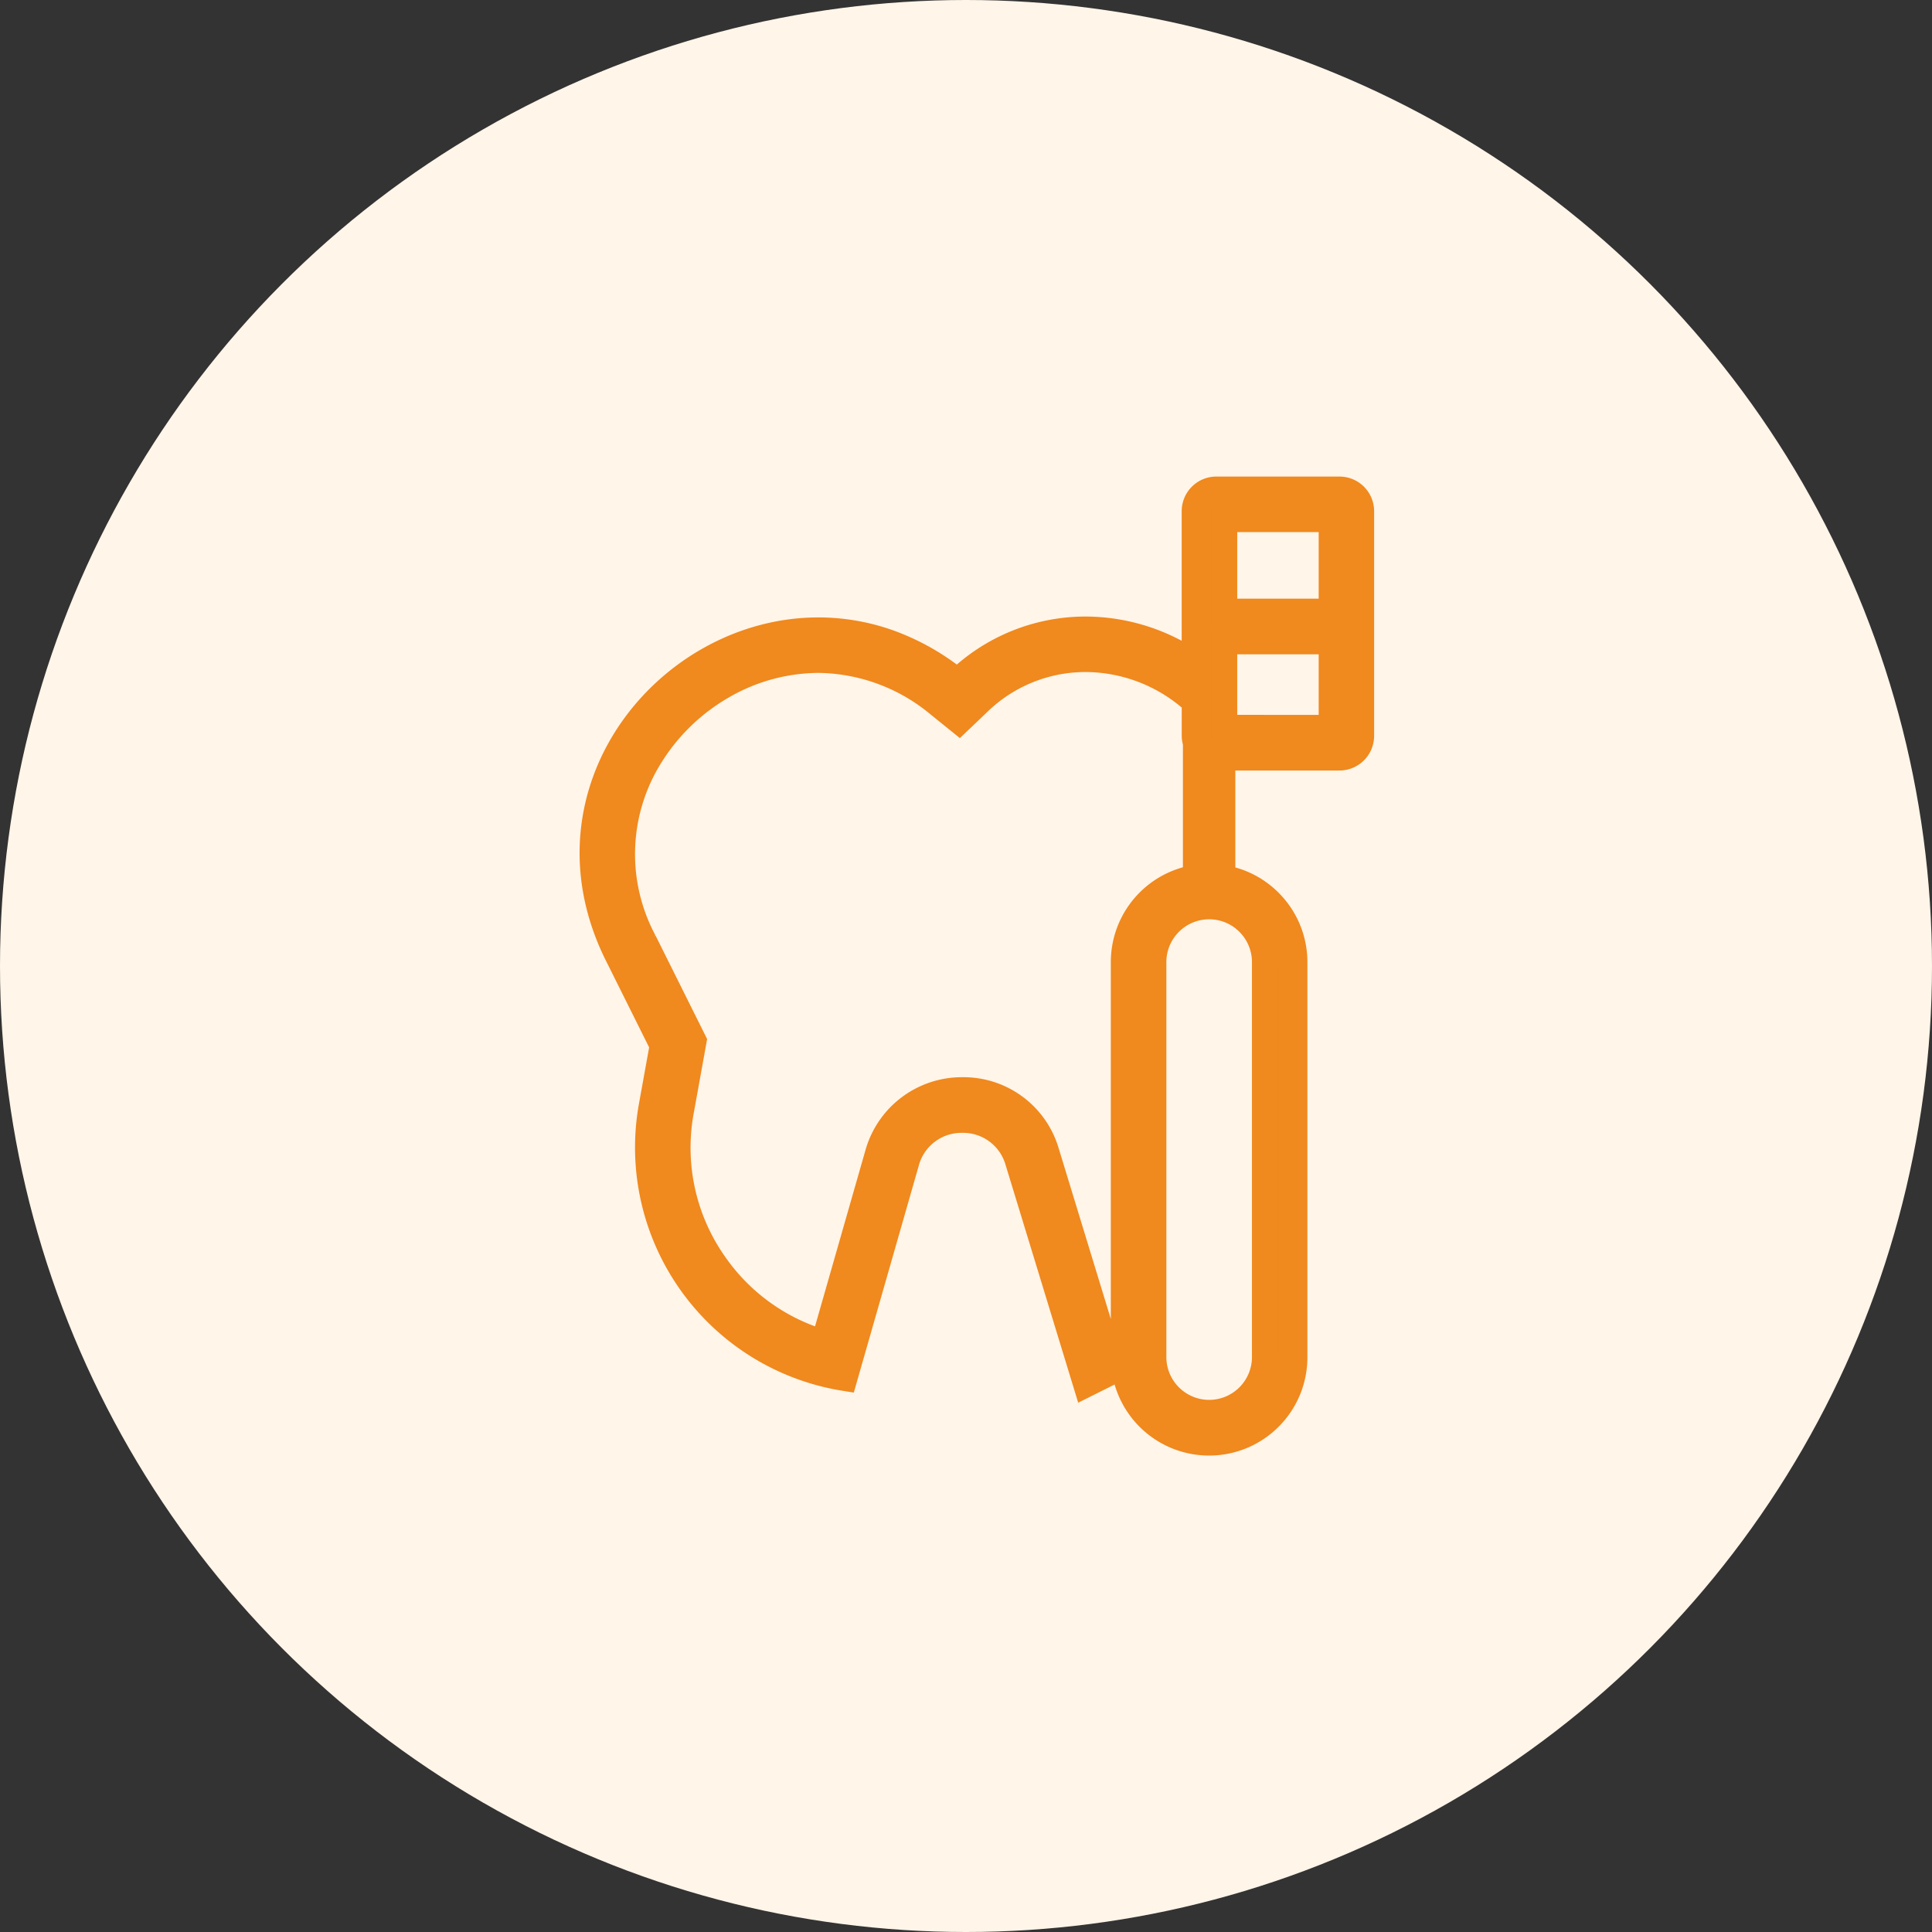 <svg xmlns:xlink="http://www.w3.org/1999/xlink" xmlns="http://www.w3.org/2000/svg" width="75" height="75" viewBox="0 0 75 75"><rect x="0" y="0" width="75" height="75" fill="#333333" stroke="none"/><g id="Icone" transform="translate(-166 -1783)"><circle id="Elipse_5" data-name="Elipse 5" cx="37.5" cy="37.5" r="37.5" transform="translate(166 1783)" fill="#FFF5E9"></circle><path id="Caminho_825" data-name="Caminho 825" d="M-861.14,2531h-4.785a.845.845,0,0,0-.845.845v5.921a7.468,7.468,0,0,0-4.233-1.332,7.139,7.139,0,0,0-4.97,2.019,9.1,9.1,0,0,0-2.665-1.512,8.169,8.169,0,0,0-2.737-.473c-5.831,0-10.969,6.239-7.8,12.6l1.753,3.517-.424,2.345a9.065,9.065,0,0,0,7.489,10.566l2.4-8.384a2.215,2.215,0,0,1,2.171-1.635,2.212,2.212,0,0,1,2.158,1.6l2.646,8.664,1.474-.736a3.317,3.317,0,0,0,3.3,3,3.309,3.309,0,0,0,2.346-.971,3.306,3.306,0,0,0,.972-2.346v-15.334a3.3,3.3,0,0,0-.786-2.143,3.275,3.275,0,0,0-.578-.538,3.2,3.2,0,0,0-.578-.339,3.3,3.3,0,0,0-.856-.258v-4.665h4.543a.845.845,0,0,0,.845-.845v-8.716A.845.845,0,0,0-861.14,2531Zm-4.474,1.156h4.162v3.584h-4.162Zm-3.907,17.192v14.366l-.752.376-2.247-7.356a3.352,3.352,0,0,0-3.263-2.417,3.387,3.387,0,0,0-3.283,2.472l-2.1,7.338a7.84,7.84,0,0,1-4.209-3.013,7.848,7.848,0,0,1-1.331-5.981l.424-2.345.068-.378-.171-.343-1.753-3.517a7.18,7.18,0,0,1,.243-7.206,7.979,7.979,0,0,1,2.792-2.7,7.5,7.5,0,0,1,3.73-1.022,7.421,7.421,0,0,1,4.676,1.729l.789.637.734-.7a5.97,5.97,0,0,1,4.173-1.7,6.329,6.329,0,0,1,4.233,1.653v1.318a.843.843,0,0,0,.046.274v5.237A3.319,3.319,0,0,0-869.521,2549.348Zm4.693-1.666a2.177,2.177,0,0,1,.578.742,2.156,2.156,0,0,1,.208.924v15.334a2.164,2.164,0,0,1-2.162,2.161,2.164,2.164,0,0,1-2.161-2.161v-15.334a2.163,2.163,0,0,1,2.161-2.161A2.155,2.155,0,0,1-864.827,2547.682Zm-.786-7.432V2536.9h4.162v3.353Z" transform="translate(1079.143 -729)" fill="#F0891E" stroke="#F0891E" stroke-width="1"></path></g></svg>